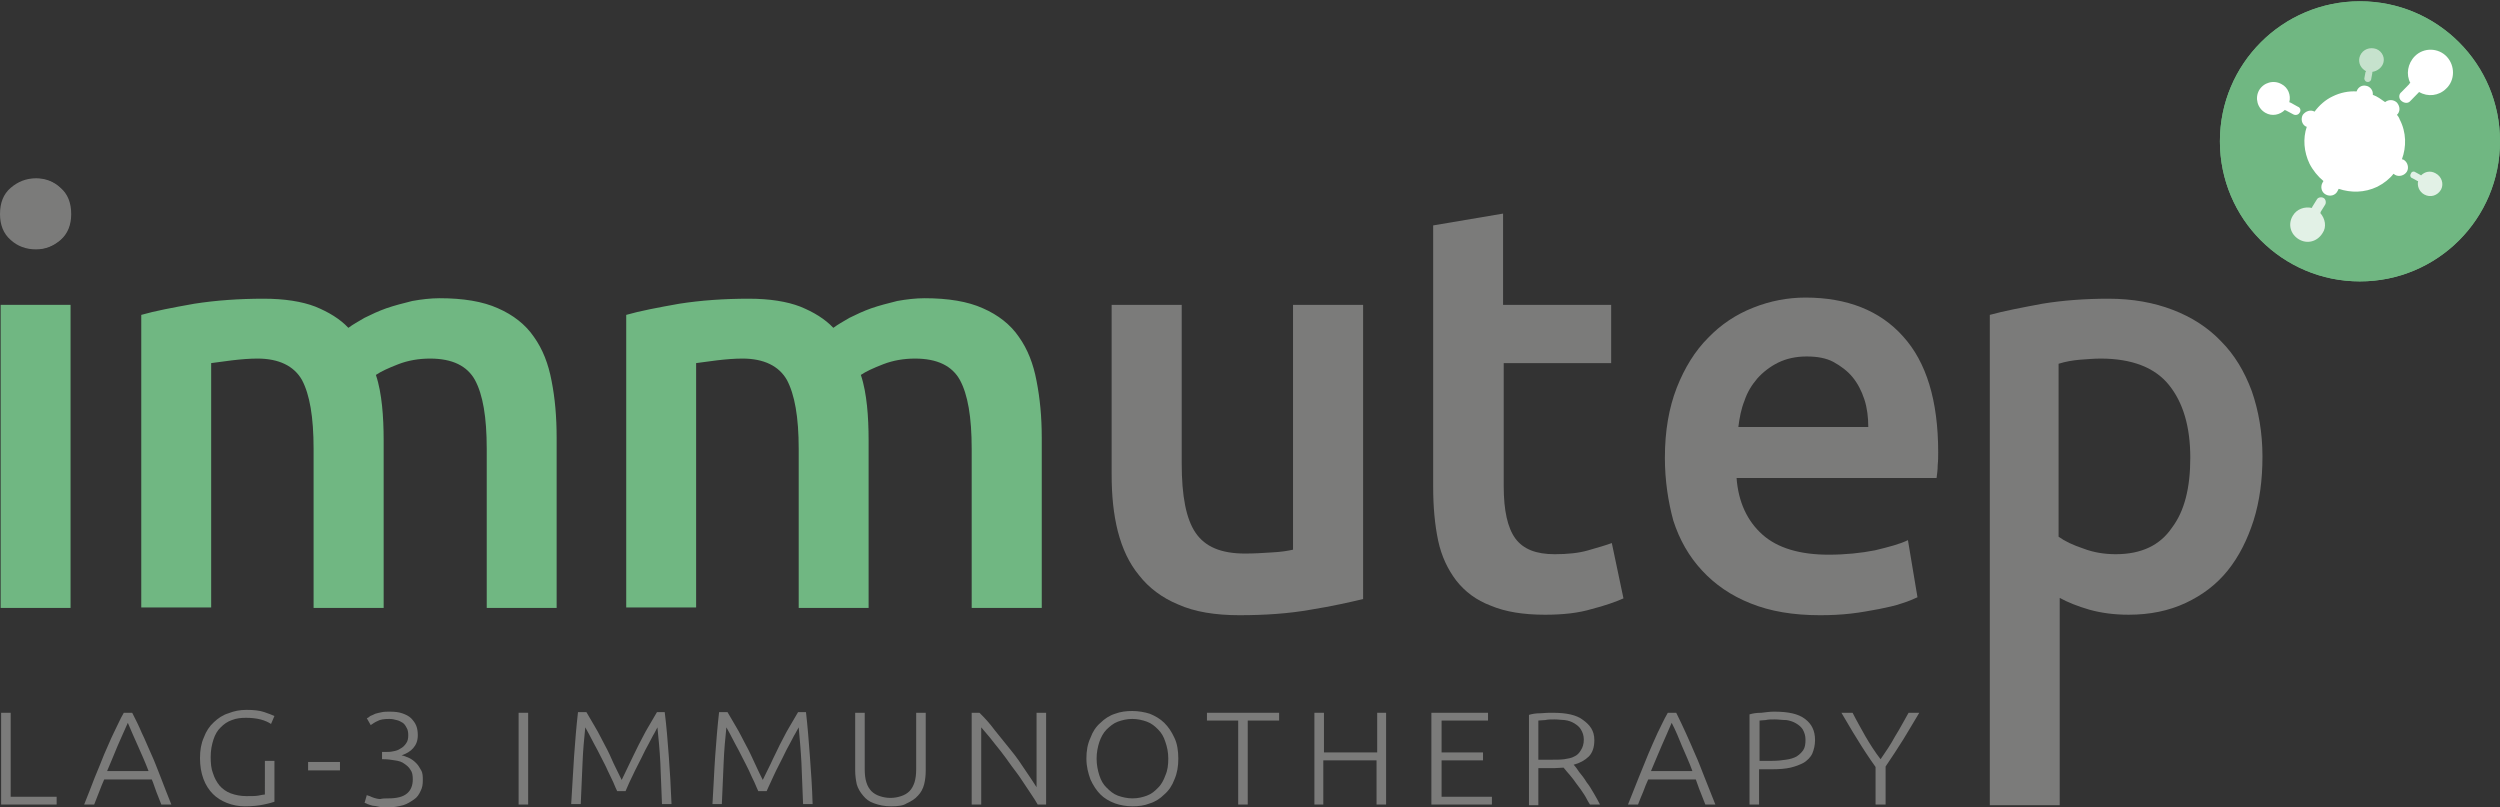 <svg version="1.2" xmlns="http://www.w3.org/2000/svg" viewBox="0 0 1545 499" width="1545" height="499">
	<rect x="0" y="0" width="1545" height="499" fill="#333333" stroke="none"/>
	<title>logo-immutep-svg</title>
	<style>
		.s0 { fill: #70b782 } 
		.s1 { fill: #7b7b7a } 
		.s2 { opacity: .6;fill: #ffffff } 
		.s3 { fill: #ffffff } 
		.s4 { opacity: .8;fill: #ffffff } 
	</style>
	<path id="Layer" class="s0" d="m0.4 188.4h43.2v187.3h-43.2z"/>
	<path id="Layer" class="s0" d="m193.8 277.4c0-19.7-2.4-33.6-7.2-42.6-4.9-8.6-14.2-13.2-27.4-13.2-4.8 0-10 0.4-15.9 1.1-5.9 0.7-10 1.4-12.8 1.7v151h-43.2v-180.8c8.3-2.4 19.3-4.5 32.8-6.9 13.5-2.1 27.7-3.1 42.9-3.1 12.8 0 23.6 1.7 31.9 4.9 8.3 3.4 15.2 7.6 20.4 13.1 2.8-2.1 5.9-3.8 10-6.2 4.2-2.1 8.7-4.2 13.5-5.9 4.9-1.7 10.4-3.1 16-4.5 5.5-1 11.4-1.7 16.9-1.7 14.6 0 26.7 2 36 6.2 9.4 4.1 17 10 22.2 17.6 5.5 7.7 9 16.7 11 27.4 2.1 10.7 3.1 22.2 3.1 35v105.2h-43.2v-98.3c0-19.7-2.4-33.6-7.3-42.6-4.8-8.6-13.8-13.2-27.7-13.2-6.9 0-13.5 1.1-19.7 3.5-6.2 2.4-10.7 4.5-13.8 6.6 2 5.9 3.1 12.5 3.8 19 0.7 6.6 1 13.9 1 21.5v103.5h-43.3z"/>
	<path id="Layer" class="s0" d="m493.6 277.4c0-19.7-2.5-33.6-7.3-42.6-4.9-8.6-14.2-13.2-27.4-13.2-4.8 0-10 0.4-15.9 1.1-5.9 0.7-10 1.4-12.8 1.7v151h-43.2v-180.8c8.3-2.4 19.3-4.5 32.8-6.9 13.5-2.1 27.7-3.1 43-3.1 12.8 0 23.5 1.7 31.8 4.9 8.3 3.4 15.2 7.6 20.4 13.1 2.8-2.1 5.9-3.8 10-6.2 4.2-2.1 8.7-4.2 13.5-5.9 4.9-1.7 10.4-3.1 16-4.5 5.5-1 11.4-1.7 16.9-1.7 14.6 0 26.7 2 36 6.2 9.4 4.1 17 10 22.2 17.6 5.5 7.7 9 16.7 11 27.4 2.1 10.7 3.2 22.2 3.2 35v105.2h-43.3v-98.3c0-19.7-2.4-33.6-7.3-42.6-4.8-8.6-13.8-13.2-27.7-13.2-6.9 0-13.5 1.1-19.7 3.5-6.2 2.4-10.7 4.5-13.8 6.6 2 5.9 3.1 12.5 3.8 19 0.7 6.6 1 13.9 1 21.5v103.5h-43.2z"/>
	<path id="Layer" class="s1" d="m842.4 370.2c-8.3 2-19.4 4.5-32.5 6.6-13.5 2.4-28.1 3.4-44 3.4-14.9 0-27.7-2.1-37.7-6.6-10-4.1-18.3-10.4-24.2-18-6.3-7.6-10.4-16.6-13.2-27.3-2.7-10.8-3.8-22.2-3.8-35v-104.9h43.3v98c0 20.1 2.7 34.3 8.6 42.9 5.9 8.7 15.9 12.8 30.5 12.8 5.2 0 10.7-0.3 16.6-0.7 5.9-0.3 10-1 13.1-1.7v-151.3h43.3z"/>
	<path id="Layer" class="s1" d="m885.7 139.3l43.2-7.3v56.4h66.8v36h-66.4v76.2q0 22.3 7.2 32.2c4.9 6.6 12.8 9.7 24.3 9.7 7.9 0 14.9-0.7 20.7-2.4 6.3-1.8 11.1-3.2 14.6-4.5l7.2 34.2c-4.8 2.1-11.4 4.5-19.7 6.6-7.9 2.4-17.6 3.5-28.7 3.5-13.5 0-24.6-1.8-33.6-5.6-9-3.4-15.9-8.6-21.4-15.6-5.2-6.9-9-14.8-11.1-24.5q-3.1-14.6-3.1-33.3z"/>
	<path id="Layer" fill-rule="evenodd" class="s1" d="m1028.9 282.9c0-16.6 2.5-30.8 7.3-43.2 4.9-12.5 11.4-22.9 19.4-30.9q11.9-12.4 28-18.7 15.6-6.2 32.2-6.2c25.6 0 46 8 60.2 23.9q21.8 23.9 21.8 71.7c0 2.4 0 5.2-0.3 7.9 0 3.1-0.4 5.6-0.7 8h-123.6c1.1 14.9 6.6 26.6 16 35 9.3 8.3 23.2 12.4 40.8 12.4 10.4 0 20.1-1 28.7-2.7 8.7-2.1 15.6-3.9 20.4-6.3l5.9 35.3c-2.4 1.1-5.5 2.5-9.7 3.8-4.1 1.4-9 2.5-14.1 3.5-5.6 1-11.1 2.1-17.4 2.8-6.2 0.7-12.4 1-19 1-16.6 0-30.8-2.4-42.9-7.3-12.1-4.8-22.1-11.7-30.1-20.4-8-8.6-13.9-19-17.7-30.8-3.1-11.4-5.2-24.6-5.2-38.8zm125.7-19c0-5.9-0.7-11.8-2.4-17-1.8-5.5-4.2-10-7.3-13.8-3.1-3.8-7.3-6.9-11.8-9.4-4.5-2.4-10-3.4-16.6-3.4-6.6 0-12.5 1.3-17.6 3.8-4.9 2.4-9.4 5.9-12.8 9.7-3.5 4.1-6.3 8.6-8 13.8-2.1 5.2-3.1 10.7-3.8 16.3z"/>
	<path id="Layer" fill-rule="evenodd" class="s1" d="m1398.2 282.2c0 14.2-1.7 27.4-5.5 39.5-3.8 11.8-9 22.2-15.9 30.8-7 8.7-15.6 15.2-26 20.1q-15.6 7.3-35.3 7.3c-9 0-17-1.1-24.2-3.1-7.3-2.1-13.5-4.6-18.4-7.3v128.1h-43.2v-303c8.6-2.4 19.7-4.5 32.5-6.9 12.8-2.1 26.7-3.1 40.8-3.1 14.9 0 28.1 2.4 39.8 6.9 11.8 4.5 21.9 11.1 29.8 19.4 8.3 8.3 14.5 18.7 19 30.8 4.2 12.1 6.6 25.6 6.6 40.5zm-44.6 0.7c0-19.4-4.5-34.2-13.2-45-8.6-10.7-22.8-16.3-42.2-16.3-4.1 0-8.3 0.4-12.8 0.7-4.5 0.4-8.7 1.1-13.2 2.5v106.9c3.9 2.8 9 5.2 15.3 7.3 6.2 2.4 13.1 3.5 20 3.5 16 0 27.4-5.6 34.7-16.3 7.9-10.4 11.4-24.9 11.4-43.3z"/>
	<path id="Layer" class="s1" d="m43.6 132.3q0 9.9-6.2 15.6c-4.1 3.8-9.3 5.9-14.9 5.9-5.8 0-11-2.1-15.2-5.9q-6.2-5.7-6.2-15.6c0-6.5 2.1-12.1 6.2-15.9 4.2-3.8 9.4-5.9 15.2-5.9 5.9 0 10.8 2.1 14.9 5.9 3.8 3.8 6.2 9 6.2 15.9z"/>
	<g id="Layer">
		<path id="Layer" class="s1" d="m35 492.4v4.8h-34.3v-56.7h5.9v51.9z"/>
		<path id="Layer" fill-rule="evenodd" class="s1" d="m99.7 497.2c-1-2.7-2.1-5.5-3.1-7.9-1-2.5-1.7-5.2-2.8-7.6h-29.4c-1 2.4-2.1 4.8-3.1 7.6-1 2.4-2.1 5.2-3.1 7.9h-6.2c2.4-5.9 4.5-11.4 6.5-16.6 2.1-5.2 4.2-10 5.9-14.5 2.1-4.5 3.8-9 5.9-13.2 2.1-4.1 3.8-8.3 6.2-12.4h5.2c2.1 4.1 4.2 8.3 5.9 12.4 2.1 4.2 3.8 8.7 5.9 13.2 2.1 4.5 3.8 9.3 5.9 14.5 2 5.2 4.1 10.7 6.5 16.6zm-20.7-50.5c-2.1 4.8-4.2 9.3-6.3 14.2-2 4.8-4.1 10-6.5 15.6h25.6c-2.1-5.6-4.5-10.8-6.6-15.6-2.1-4.5-4.1-9.4-6.2-14.2z"/>
		<path id="Layer" class="s1" d="m163.7 470.2h5.9v25.3c-1 0.3-3.1 1-6.6 1.7-3.1 0.7-7.2 1.1-11.7 1.1-3.8 0-7.6-0.7-11.1-2.1-3.5-1.4-6.2-3.1-8.6-5.5-2.5-2.5-4.5-5.6-5.9-9.4-1.4-3.8-2.1-8-2.1-12.8 0-4.9 0.7-9 2.4-12.8q2.1-5.7 6.2-9.4c2.5-2.4 5.6-4.5 9-5.5 3.5-1.4 7-2.1 11.1-2.1 4.5 0 8.3 0.4 11.1 1.4 2.8 1 4.8 1.7 6.2 2.4l-2.1 4.9c-1.7-1.1-3.8-2.1-6.5-2.8-2.8-0.7-5.9-1-9-1-3.1 0-5.9 0.3-8.7 1.4-2.8 1-4.8 2.4-6.9 4.5-2.1 2-3.5 4.5-4.5 7.6-1 3.1-1.7 6.5-1.7 10.7 0 3.8 0.3 7.3 1.4 10 1 3.2 2.4 5.6 4.1 7.7 1.7 2 4.2 3.8 6.9 4.8 2.8 1 5.9 1.7 9.7 1.7 3.1 0 5.6 0 7.3-0.3 2.1-0.4 3.4-0.7 4.1-0.7z"/>
		<path id="Layer" class="s1" d="m190.4 470.9h19.7v5.2h-19.7z"/>
		<path id="Layer" class="s1" d="m239.9 493.4c5.5 0 9.3-1 11.7-3.1 2.5-2.1 3.5-5.2 3.5-8.6 0-2.5-0.3-4.5-1.4-5.9-1-1.8-2.4-2.8-3.8-3.8-1.4-1.1-3.4-1.8-5.9-2.1-2.4-0.4-4.5-0.7-6.9-0.7h-1v-4.5h2c1.8 0 3.2 0 4.9-0.4 1.7-0.3 3.1-0.7 4.5-1.7 1.4-0.7 2.4-1.7 3.4-3.1 1.1-1.4 1.4-3.1 1.4-5.2 0-1.7-0.3-3.5-1-4.5-0.7-1.4-1.4-2.4-2.4-3.1-1.1-0.7-2.4-1.4-3.8-1.7-1.4-0.4-2.8-0.7-4.5-0.7-3.1 0-5.6 0.3-7.3 1.3-1.7 0.7-3.1 1.8-4.2 2.5l-2.4-4.2c0.7-0.3 1.4-0.7 2.1-1.4 1-0.3 2.1-1 3.1-1.4q1.6-0.5 4.2-1c1.4-0.3 3.1-0.3 4.8-0.3 3.1 0 5.6 0.3 7.6 1 2.1 0.7 4.2 1.7 5.6 3.1 1.3 1.4 2.4 2.8 3.1 4.5 0.7 1.7 1 3.8 1 5.9 0 3.5-1 5.9-2.8 8-1.7 2-4.1 3.4-7.2 4.5 1.7 0.3 3.1 1 4.8 1.7q2.1 1 4.2 3.1c1.4 1.4 2.1 2.8 3.1 4.5 1 1.7 1 3.8 1 6.2 0 2.5-0.3 4.5-1.4 6.6-1 2.1-2 3.8-4.1 5.2-2.1 1.4-4.2 2.8-6.6 3.5-2.7 0.7-5.9 1.4-9.7 1.4-2 0-3.8 0-5.2-0.4-1.3-0.3-3.1-0.7-4.1-0.7-1.4-0.3-2.1-0.7-3.1-1-0.7-0.4-1.4-0.7-1.8-0.7l1.4-4.9c0.4 0.4 1.1 0.4 1.8 0.7 0.6 0.4 1.7 0.7 2.7 1.1 1.1 0.3 2.4 0.7 3.8 0.7 1.4-0.4 3.1-0.4 4.9-0.4z"/>
		<path id="Layer" class="s1" d="m320.5 440.5h5.9v56.7h-5.9z"/>
		<path id="Layer" class="s1" d="m381.4 488.9c-0.7-1.4-1.4-3.1-2.4-5.5-1-2.1-2.4-4.9-3.5-7.3-1-2.4-2.7-5.5-4.1-8.3-1.4-2.8-2.8-5.5-4.2-8-1.3-2.4-2.4-4.5-3.4-6.5-1.1-2.1-1.8-3.2-2.1-3.8-0.7 6.9-1.4 14.1-1.7 22.1-0.4 8-0.7 16.3-1.1 25.3h-5.9c0.7-10.4 1.1-20.1 1.8-29.8 0.7-9.7 1.4-18.3 2.4-27h5.2c1.7 2.8 3.5 5.9 5.5 9.4 2.1 3.4 3.8 7.2 5.9 11 2.1 3.8 3.8 7.6 5.5 11.5 1.8 3.8 3.5 7.2 4.9 10 1.4-3.1 3.1-6.2 4.8-10 1.8-3.9 3.8-7.7 5.6-11.5 2.1-3.8 3.8-7.6 5.9-11 2-3.5 3.8-6.6 5.5-9.4h4.8c1.1 8.7 1.8 17.7 2.5 27 0.7 9.4 1.3 19.4 1.7 29.8h-5.9c-0.3-8.7-0.7-17.3-1-25.3-0.4-8-1.1-15.2-1.8-22.1-0.3 0.6-1 2-2 3.8-1.1 1.7-2.1 4.1-3.5 6.5-1.4 2.5-2.8 5.2-4.1 8q-2.1 4.2-4.2 8.3c-1.4 2.8-2.4 5.2-3.5 7.3-1 2.1-1.7 4.1-2.4 5.5z"/>
		<path id="Layer" class="s1" d="m468.6 488.9c-0.7-1.4-1.3-3.1-2.4-5.5-1-2.1-2.4-4.9-3.4-7.3-1.1-2.4-2.8-5.5-4.2-8.3-1.4-2.8-2.8-5.5-4.2-8-1.3-2.4-2.4-4.5-3.4-6.5-1.1-2.1-1.7-3.2-2.1-3.8-0.7 6.9-1.4 14.1-1.7 22.1-0.4 8-0.7 16.3-1.1 25.3h-5.8c0.7-10.4 1-20.1 1.7-29.8 0.7-9.7 1.4-18.3 2.4-27h5.2c1.7 2.8 3.5 5.9 5.5 9.4 2.1 3.4 3.8 7.2 5.9 11 2.1 3.8 3.8 7.6 5.6 11.5 1.7 3.8 3.4 7.2 4.8 10 1.4-3.1 3.1-6.2 4.9-10 1.7-3.9 3.8-7.7 5.5-11.5 2.1-3.8 3.8-7.6 5.9-11 2-3.5 3.8-6.6 5.5-9.4h4.9c1 8.7 1.7 17.7 2.4 27 0.7 9.4 1.4 19.4 1.7 29.8h-5.9c-0.3-8.7-0.7-17.3-1-25.3-0.4-8-1.1-15.2-1.7-22.1-0.4 0.6-1.1 2-2.1 3.8-1.1 1.7-2.1 4.1-3.5 6.5-1.4 2.5-2.8 5.2-4.1 8q-2.1 4.2-4.2 8.3c-1.4 2.8-2.4 5.2-3.4 7.3-1.1 2.1-1.8 4.1-2.5 5.5z"/>
		<path id="Layer" class="s1" d="m550.7 498.3c-4.2 0-7.3-0.7-10.4-1.8-3.1-1-5.2-2.7-6.9-4.8-1.8-2.1-3.2-4.5-3.9-6.9-0.6-2.8-1-5.6-1-8.7v-35.6h5.9v34.9c0 3.1 0.3 5.9 1 8 0.7 2.4 1.8 4.1 3.1 5.5q2.1 2.1 5.2 3.1c2.1 0.7 4.2 1.1 6.6 1.1 2.4 0 4.5-0.4 6.6-1.1q3.1-1 5.2-3.1c1.4-1.4 2.4-3.4 3.1-5.5 0.7-2.4 1-4.9 1-8v-34.9h5.9v35.6c0 3.1-0.3 5.9-1 8.7-0.7 2.7-2.1 5.2-3.8 6.9-1.8 2.1-4.2 3.5-7 4.8-2 1.4-5.5 1.8-9.6 1.8z"/>
		<path id="Layer" class="s1" d="m641.3 497.2c-1-1.7-2.4-4.1-4.1-6.5-1.7-2.5-3.5-5.2-5.6-8.4-2-3.1-4.1-5.8-6.5-9-2.1-3.1-4.5-6.2-6.6-9-2.1-2.7-4.5-5.5-6.6-8.3-2.1-2.4-4.1-4.8-5.5-6.5v47.7h-5.9v-56.7h4.8c3.2 3.1 6.3 6.5 9.4 10.7 3.4 4.1 6.6 8.3 10 12.4 3.5 4.2 6.3 8.4 9 12.5 2.8 4.2 5.2 7.6 6.9 10.4v-46h5.9v56.7z"/>
		<path id="Layer" fill-rule="evenodd" class="s1" d="m728.2 468.8c0 4.9-0.7 9-2.4 12.9q-2.1 5.7-6.3 9.3c-2.4 2.4-5.5 4.5-8.9 5.5-3.5 1.4-7 1.8-10.8 1.8-3.8 0-7.6-0.7-10.7-1.8-3.5-1.3-6.6-3.1-9-5.5q-3.6-3.6-6.2-9.3c-1.4-3.9-2.5-8-2.5-12.9 0-4.8 0.7-9 2.5-12.8q2-5.7 6.2-9.3c2.4-2.4 5.5-4.5 9-5.6 3.5-1.3 6.9-1.7 10.7-1.7 3.8 0 7.6 0.7 10.8 1.7 3.4 1.4 6.5 3.2 8.9 5.6q3.7 3.6 6.3 9.3c1.7 3.5 2.4 8 2.4 12.8zm-6.2 0c0-3.8-0.7-7.2-1.8-10.3-1-3.2-2.4-5.6-4.5-7.7-2-2-4.1-3.8-6.9-4.8-2.7-1-5.9-1.7-9-1.7-3.4 0-6.2 0.7-9 1.7-2.7 1-4.8 2.8-6.9 4.8-2.1 2.1-3.5 4.9-4.5 7.7-1 3.1-1.7 6.5-1.7 10.3 0 3.8 0.7 7.3 1.7 10.4 1 3.1 2.4 5.6 4.5 7.6 2.1 2.1 4.2 3.9 6.9 4.9 2.8 1 5.9 1.7 9 1.7 3.5 0 6.3-0.7 9-1.7 2.8-1 4.9-2.8 6.9-4.9 2.1-2 3.5-4.8 4.5-7.6 1.4-3.1 1.8-6.6 1.8-10.4z"/>
		<path id="Layer" class="s1" d="m790.5 440.5v4.8h-19.4v51.9h-5.9v-51.9h-19.3v-4.8z"/>
		<path id="Layer" class="s1" d="m850.7 440.5h5.9v56.7h-5.9v-27.3h-32.9v27.3h-5.5v-56.7h5.9v24.5h32.9v-24.5z"/>
		<path id="Layer" class="s1" d="m884.6 497.2v-56.7h35v4.8h-28.7v19.7h25.6v4.9h-25.6v22.5h31.1v4.8z"/>
		<path id="Layer" fill-rule="evenodd" class="s1" d="m985.3 457.4c0 4.2-1 7.6-3.4 10.1q-3.7 3.6-9.4 5.1c1.1 1.1 2.1 2.5 3.5 4.6 1.4 1.7 3.1 3.8 4.5 6.2 1.7 2.1 3.1 4.5 4.5 6.9 1.4 2.4 2.8 4.9 3.8 6.9h-6.2c-1.4-2-2.4-4.5-3.8-6.5-1.4-2.1-2.8-4.2-4.5-6.3-1.4-2.1-2.8-3.8-4.2-5.5-1.4-1.7-2.8-3.1-3.8-4.5-1.7 0-3.8 0.3-5.5 0.3h-10.1v22.9h-5.8v-55.8q3.1-1 7.2-1c2.8-0.3 5.6-0.3 7.6-0.3 8.3 0 14.6 1.3 18.7 4.5 4.2 3.1 6.9 6.5 6.9 12.4zm-24.5-12.8c-2.1 0-4.2 0-5.9 0.4-1.7 0-3.1 0.3-4.2 0.3v24.2h8.3c2.8 0 5.2 0 7.7-0.3 2.4-0.4 4.5-0.7 6.2-1.7 1.7-0.7 3.1-2.1 4.1-3.9 1.1-1.7 1.8-3.8 1.8-6.5 0-2.5-0.7-4.5-1.8-6.3-1-1.7-2.4-2.7-4.1-3.8-1.7-1-3.5-1.7-5.9-2-1.7 0-3.8-0.4-6.2-0.4z"/>
		<path id="Layer" fill-rule="evenodd" class="s1" d="m1053.9 497.2c-1.1-2.7-2.1-5.5-3.1-7.9-1.1-2.5-1.8-5.2-2.8-7.6h-29.4c-1.1 2.4-2.1 4.8-3.1 7.6-1.1 2.4-2.1 5.2-3.2 7.9h-6.2c2.4-5.9 4.5-11.4 6.6-16.6 2.1-5.2 4.1-10 5.9-14.5 2-4.5 3.8-9 5.8-13.2 2.1-4.1 3.9-8.3 6.3-12.4h5.2c2 4.1 4.1 8.3 5.9 12.4 2 4.2 3.8 8.7 5.8 13.2 2.1 4.5 3.8 9.3 5.9 14.5 2.1 5.2 4.2 10.7 6.6 16.6zm-20.8-50.5c-2 4.8-4.1 9.3-6.2 14.2-2.1 4.8-4.2 10-6.6 15.6h25.6c-2-5.6-4.5-10.8-6.5-15.6-1.8-4.5-3.8-9.4-6.3-14.2z"/>
		<path id="Layer" fill-rule="evenodd" class="s1" d="m1096.4 439.8c8.7 0 14.9 1.3 19.1 4.5 4.1 3.1 6.2 7.2 6.2 13.1 0 3.1-0.7 5.9-1.7 8.3-1.1 2.4-3.1 4.2-5.2 5.6q-3.7 2-8.3 3.1c-3.1 0.7-6.9 1-11.1 1h-8.3v21.8h-5.9v-55.7q3.1-1 7.3-1c3.1-0.4 5.5-0.7 7.9-0.7zm0.4 4.8c-2.1 0-4.2 0-5.6 0.4-1.3 0-2.7 0.3-3.8 0.3v24.9h7.7c3.1 0 6.2-0.3 8.6-0.7 2.4-0.3 4.8-1 6.6-2 1.7-1.1 3.1-2.5 4.1-3.9 1.1-1.7 1.4-3.8 1.4-6.5 0-2.5-0.7-4.5-1.7-6.3-1.1-1.7-2.4-2.7-4.2-3.8-1.7-1-3.8-1.7-5.9-2-2.4 0-4.8-0.4-7.2-0.4z"/>
		<path id="Layer" class="s1" d="m1159.1 497.2v-23.2c-4.2-5.9-8-11.7-11.4-17.3-3.5-5.5-6.6-11.1-9.7-16.2h6.9c2.4 4.8 5.2 9.6 7.9 14.5 2.8 4.8 5.9 9.7 9.4 14.2 3.1-4.5 6.2-9 9-14.2 3.1-4.9 5.5-9.7 8.3-14.5h6.6c-3.1 5.1-6.3 10.7-9.7 16.2-3.5 5.6-7.3 11.4-11.1 17v23.5z"/>
	</g>
	<g id="Layer">
		<path id="Layer" class="s0" d="m1458.4 173.9c-47.8 0-86.5-38.7-86.5-86.6 0-47.8 38.7-86.5 86.5-86.5 47.9 0 86.6 38.7 86.6 86.5 0 47.9-38.7 86.6-86.6 86.6z"/>
		<path id="Layer" class="s0" d="m1458.4 173.9c-47.8 0-86.5-38.7-86.5-86.6 0-47.8 38.7-86.5 86.5-86.5 47.9 0 86.6 38.7 86.6 86.5 0 47.9-38.7 86.6-86.6 86.6z"/>
	</g>
	<g id="Layer">
		<path id="Layer" class="s2" d="m1467.1 29.9c-4.2-0.7-8 1.7-9 5.8-0.7 3.5 1 6.6 4.1 8.3 0 0 0 0.4-0.3 0.4l-0.7 3.8c-0.3 1 0.7 2.4 1.7 2.4 1.1 0.4 2.5-0.7 2.5-1.7l0.7-3.8c0-0.4 0-0.4 0-0.7 3.1-0.4 6.2-2.8 6.9-5.9 1-3.8-1.8-8-5.9-8.6z"/>
		<path id="Layer" class="s3" d="m1512.1 35c-5.2-5.5-14.2-5.8-19.7-0.3-4.5 4.5-5.6 11.4-2.8 16.6-0.4 0-0.7 0.4-0.7 0.7l-4.8 4.9c-1.8 1.3-1.8 4.1 0 5.5 1.7 1.4 4.1 1.7 5.5 0l4.8-4.9c0.4-0.3 0.4-0.6 0.7-0.6 5.2 3.1 12.1 2.4 16.6-2.1 5.6-5.2 5.6-14.2 0.4-19.8z"/>
		<path id="Layer" class="s4" d="m1505.2 107.1c-3.2-1.8-6.6-1.1-9 1.3l-0.4-0.3-3.1-1.7c-1-0.7-2.4-0.4-2.8 1-0.7 1-0.3 2.4 1.1 2.8l3.1 1.7h0.3c-0.7 3.1 0.7 6.6 3.8 8.3 3.8 2.1 8.3 0.7 10.4-3.1 1.8-3.5 0.4-8-3.4-10z"/>
		<path id="Layer" class="s4" d="m1433.9 131.6c0.3-0.3 0.3-0.3 0.3-0.7l2.8-4.5c0.7-1.3 0.3-3.4-1.1-4.1-1.3-0.7-3.4-0.4-4.1 1l-2.8 4.5c0 0.4-0.3 0.4-0.3 0.7-4.5-1-9.4 0.7-11.8 4.9-3.1 5.2-1.4 11.4 3.8 14.5 5.2 3.1 11.4 1.4 14.6-3.8 2.7-3.8 1.7-9-1.4-12.5z"/>
		<path id="Layer" class="s3" d="m1420 65.9l-4.5-2.5c-0.3 0-0.3 0-0.7-0.3 1.1-4.2-0.7-9-4.8-11.1-4.9-2.8-11.1-1-13.9 3.8-2.7 4.9-1 11.1 3.9 13.9 4.1 2.4 9 1.3 12.1-1.8 0 0 0.3 0.4 0.7 0.4l4.5 2.4c1.3 0.7 3.1 0.3 3.8-1 1-1.1 0.7-3.2-1.1-3.8z"/>
		<path id="Layer" class="s3" d="m1485.4 98.7l-1-0.3c2.8-7.6 2.8-16.6-1.4-24.6-0.3-1-1-2.1-1.7-2.8 2.1-2 2.1-5.1 0-7.6-2.1-2-5.2-2-7.3-0.3-2.4-1.7-4.8-3.5-7.6-4.5 0.3-2.8-1.7-5.2-4.2-5.6-2.7-0.6-5.1 1.1-5.8 3.5-4.9-0.3-10.1 0.7-14.9 3.1-4.5 2.1-8.3 5.6-11.1 9.4-2.4-1.4-5.5-0.4-7.3 2-1.3 2.5-0.7 5.9 2.1 7.3h0.4c-2.5 7.3-1.8 15.6 1.7 22.9 2.1 4.1 5.2 7.9 8.6 10.7l-0.6 1c-1.4 2.5-0.7 5.9 2 7.3 2.5 1.4 5.9 0.7 7.3-2.1l0.7-1.4c7.6 2.5 15.9 2.5 23.9-1.3 4.1-2.1 7.6-4.9 10-8l1 0.7c2.5 1.4 5.9 0.3 7.3-2.1 1.4-2.4 0.4-5.9-2.1-7.3z"/>
	</g>
	<path id="Layer" class="s1" d="m44 132.3c0 6.6-2.1 12.1-6.6 16-4.5 3.8-9.3 5.8-15.2 5.8-6.2 0-11.4-2-15.6-5.8-4.5-3.9-6.6-9.4-6.6-16 0-6.9 2.1-12.4 6.6-16.2 4.5-3.9 9.7-5.9 15.6-5.9 5.9 0 11.1 2 15.2 5.9 4.5 3.8 6.6 9.3 6.6 16.2z"/>
</svg>